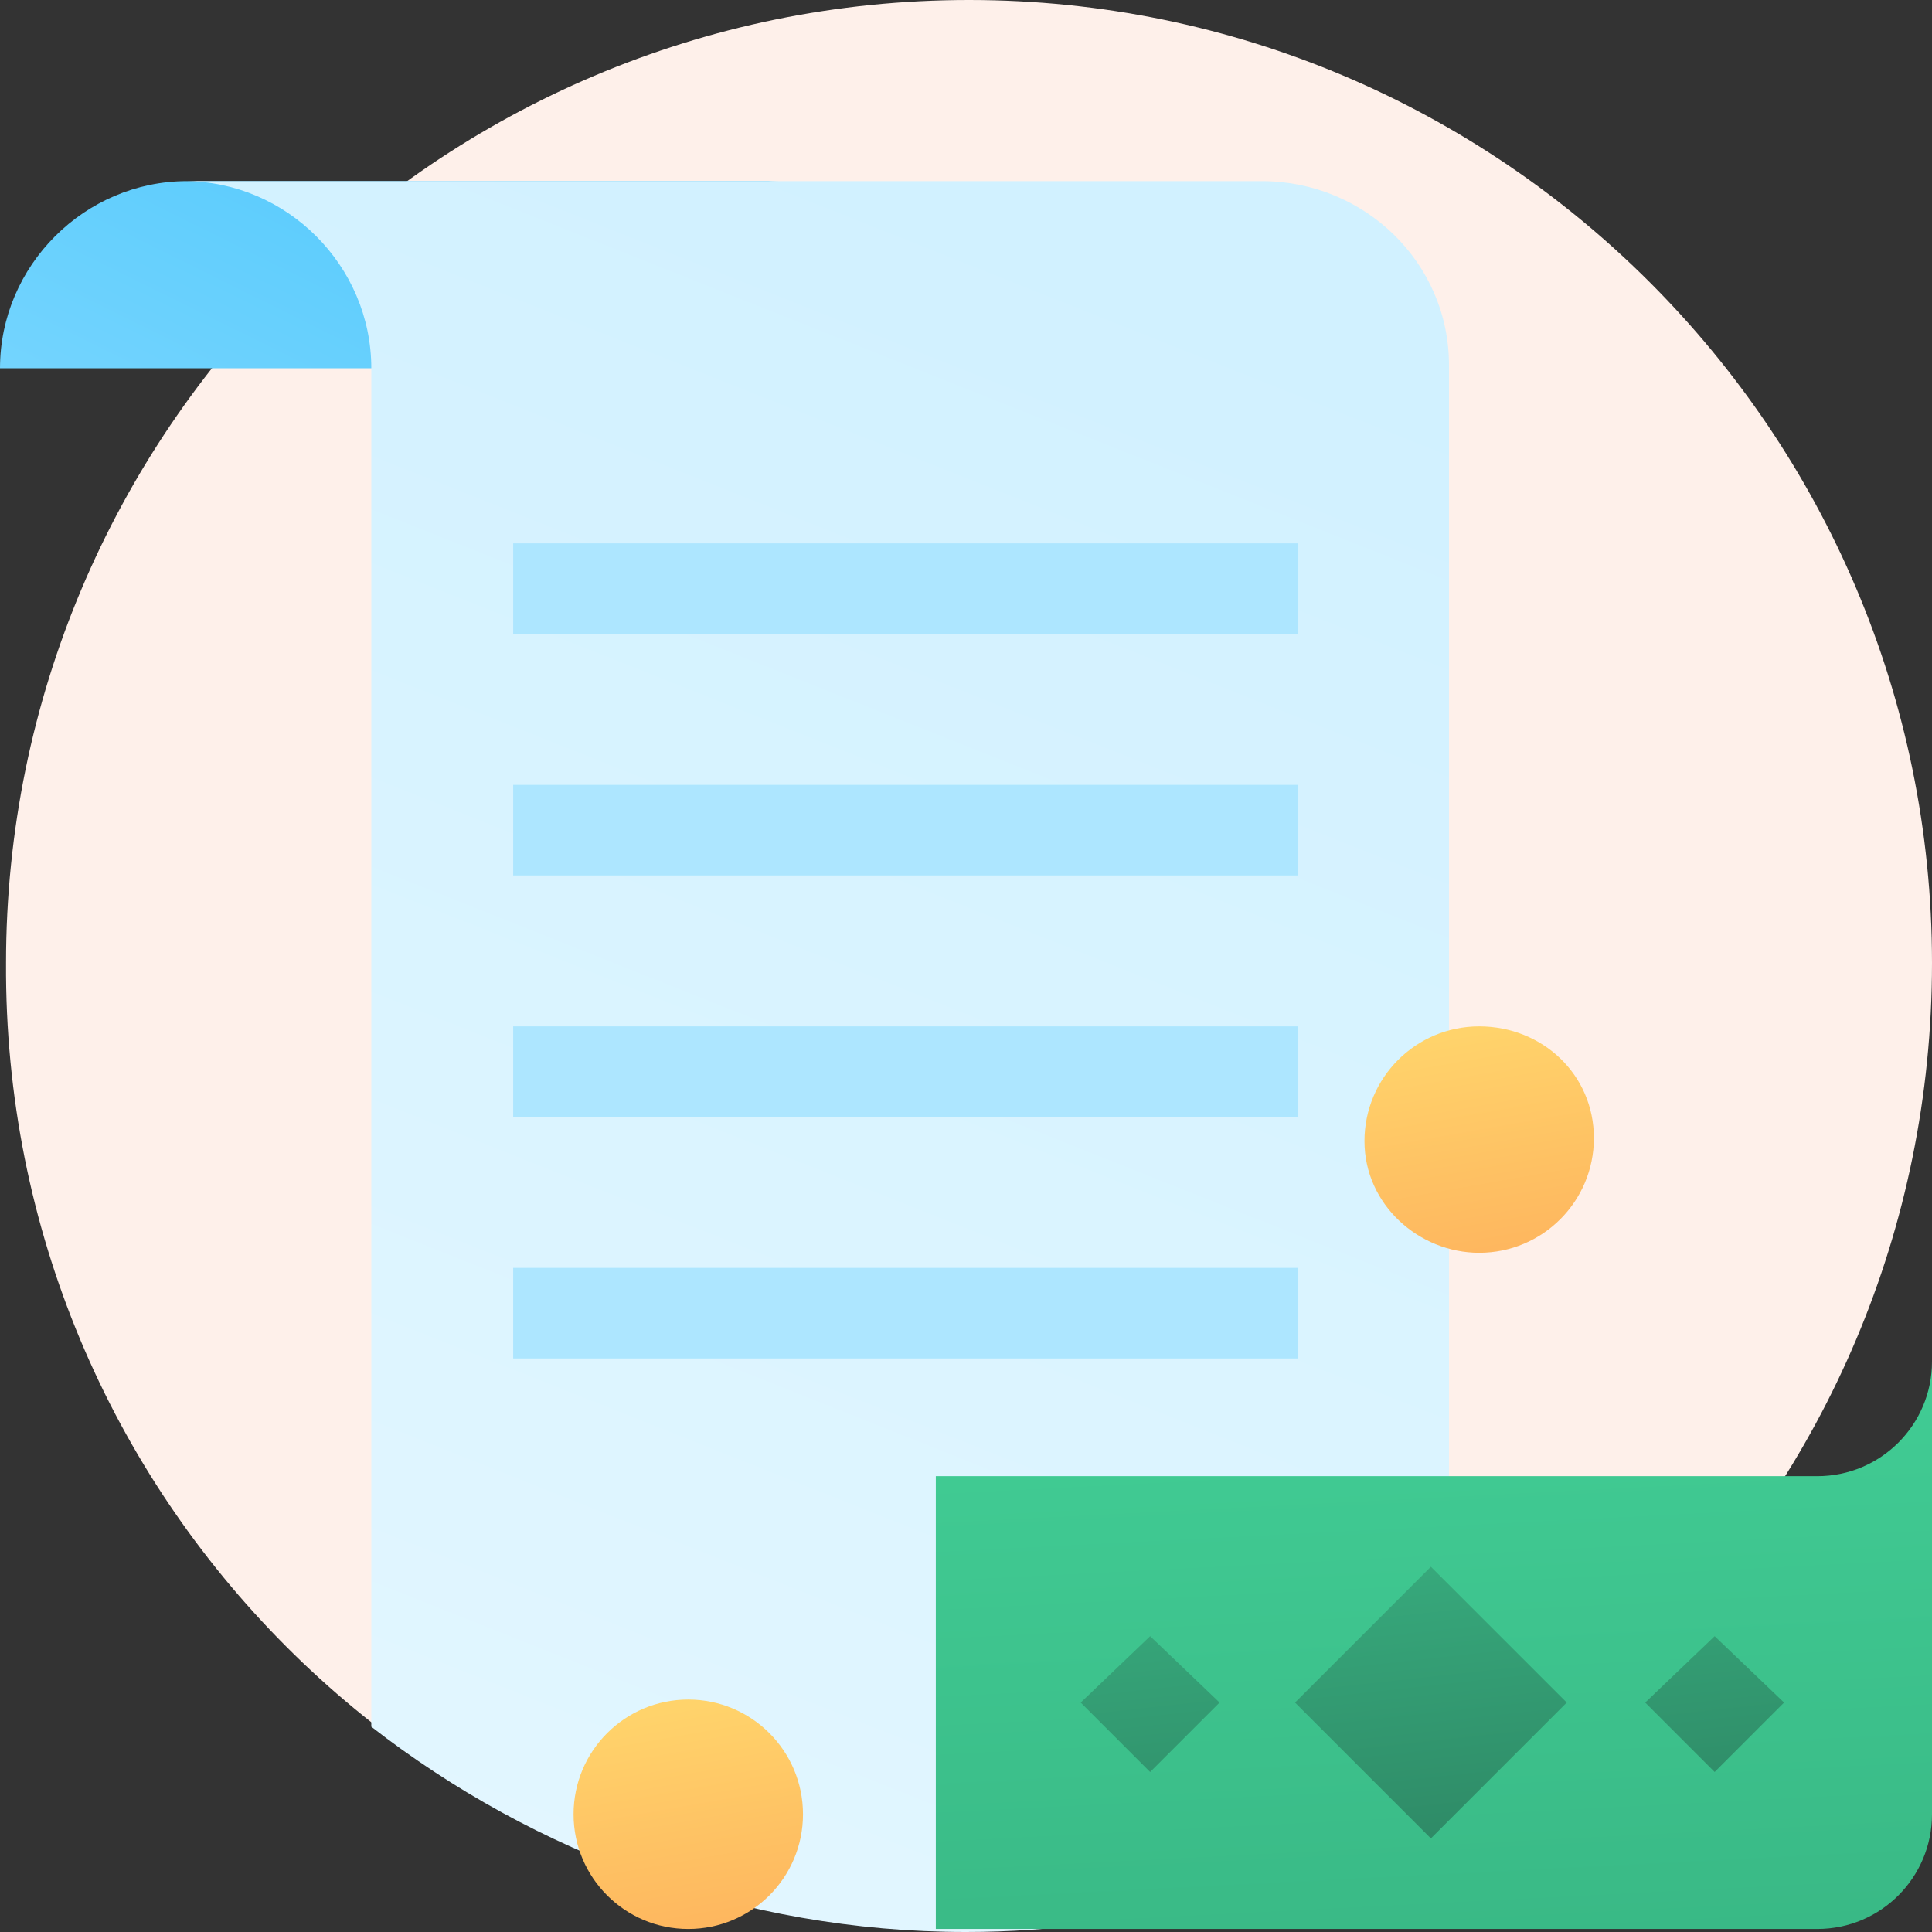 <svg width="64" height="64" viewBox="0 0 64 64" fill="none" xmlns="http://www.w3.org/2000/svg">
<rect x="0" y="0" width="64" height="64" fill="#333333" stroke="none"/>
<g id="Document money" clip-path="url(#clip0_5635_719)">
<g id="Illustration">
<g id="Group">
<path id="Vector" d="M32.1 63.9C49.7 63.9 64 49.6 64 31.9C64 14.3 49.7 0 32.1 0C14.5 0 0.2 14.3 0.2 31.9C0.1 49.6 14.4 63.9 32.1 63.9Z" fill="#FEF0EA"/>
<path id="Vector_2" d="M25.9 6H6.2C2.8 6 0 8.8 0 12.2H9.6H19.7C19.8 8.7 22.5 6 25.9 6Z" fill="url(#paint0_linear_5635_719)"/>
<path id="Vector_3" d="M41.8 6H12.3H6.1C9.5 6 12.3 8.8 12.3 12.2V57.2C17.7 61.4 24.6 64 32 64C37.8 64 43.3 62.4 48 59.7V12.1C48 8.7 45.2 6 41.8 6Z" fill="url(#paint1_linear_5635_719)"/>
<path id="Vector_4" d="M43 18H17V21H43V18Z" fill="#ADE6FF"/>
<path id="Vector_5" d="M43 34H17V37H43V34Z" fill="#ADE6FF"/>
<path id="Vector_6" d="M43 42H17V45H43V42Z" fill="#ADE6FF"/>
<path id="Vector_7" d="M43 26H17V29H43V26Z" fill="#ADE6FF"/>
<path id="Vector_8" d="M49 41.5C51.1 41.5 52.8 39.8 52.8 37.7C52.8 35.6 51.1 34 49 34C46.9 34 45.2 35.7 45.2 37.8C45.2 39.9 47 41.5 49 41.5Z" fill="url(#paint2_linear_5635_719)"/>
<path id="Vector_9" d="M22.8 63.9C24.9 63.9 26.6 62.2 26.6 60.1C26.6 58 24.9 56.3 22.8 56.3C20.7 56.3 19 58 19 60.1C19 62.2 20.7 63.9 22.8 63.9Z" fill="url(#paint3_linear_5635_719)"/>
<path id="Vector_10" d="M31 63.9V48.9H60.2C62.3 48.9 64 47.2 64 45.1V60.1C64 62.2 62.3 63.9 60.2 63.9H31Z" fill="url(#paint4_linear_5635_719)"/>
<path id="Vector_11" d="M42.9 56.4L47.4 51.9L51.9 56.4L47.4 60.9L42.9 56.4Z" fill="url(#paint5_linear_5635_719)"/>
<path id="Vector_12" d="M35.8 56.4L38.1 54.2L40.4 56.4L38.1 58.7L35.8 56.4Z" fill="url(#paint6_linear_5635_719)"/>
<path id="Vector_13" d="M59.1 56.4L56.8 58.7L54.5 56.4L56.8 54.2L59.1 56.4Z" fill="url(#paint7_linear_5635_719)"/>
</g>
</g>
</g>
<defs>
<linearGradient id="paint0_linear_5635_719" x1="5.604" y1="23.178" x2="21.234" y2="-8.413" gradientUnits="userSpaceOnUse">
<stop stop-color="#85DAFF"/>
<stop offset="1" stop-color="#32BEFA"/>
</linearGradient>
<linearGradient id="paint1_linear_5635_719" x1="12.275" y1="70.122" x2="36.673" y2="8.813" gradientUnits="userSpaceOnUse">
<stop stop-color="#E5F7FF"/>
<stop offset="1" stop-color="#D1F1FF"/>
</linearGradient>
<linearGradient id="paint2_linear_5635_719" x1="48.411" y1="34.26" x2="51.889" y2="54" gradientUnits="userSpaceOnUse">
<stop offset="0" stop-color="#FFD36B"/>
<stop offset="0.999" stop-color="#FC8549"/>
</linearGradient>
<linearGradient id="paint3_linear_5635_719" x1="22.142" y1="56.661" x2="25.62" y2="76.401" gradientUnits="userSpaceOnUse">
<stop offset="0" stop-color="#FFD36B"/>
<stop offset="0.999" stop-color="#FC8549"/>
</linearGradient>
<linearGradient id="paint4_linear_5635_719" x1="47.08" y1="46.278" x2="49.075" y2="85.518" gradientUnits="userSpaceOnUse">
<stop stop-color="#41CC94"/>
<stop offset="1" stop-color="#30A375"/>
</linearGradient>
<linearGradient id="paint5_linear_5635_719" x1="45.779" y1="41.307" x2="48.44" y2="65.583" gradientUnits="userSpaceOnUse">
<stop stop-color="#41CC94"/>
<stop offset="1" stop-color="#2A7B5C"/>
</linearGradient>
<linearGradient id="paint6_linear_5635_719" x1="36.489" y1="42.325" x2="39.149" y2="66.601" gradientUnits="userSpaceOnUse">
<stop stop-color="#41CC94"/>
<stop offset="1" stop-color="#2A7B5C"/>
</linearGradient>
<linearGradient id="paint7_linear_5635_719" x1="55.07" y1="40.289" x2="57.73" y2="64.565" gradientUnits="userSpaceOnUse">
<stop stop-color="#41CC94"/>
<stop offset="1" stop-color="#2A7B5C"/>
</linearGradient>
<clipPath id="clip0_5635_719">
<rect width="64" height="64" fill="white"/>
</clipPath>
</defs>
</svg>
